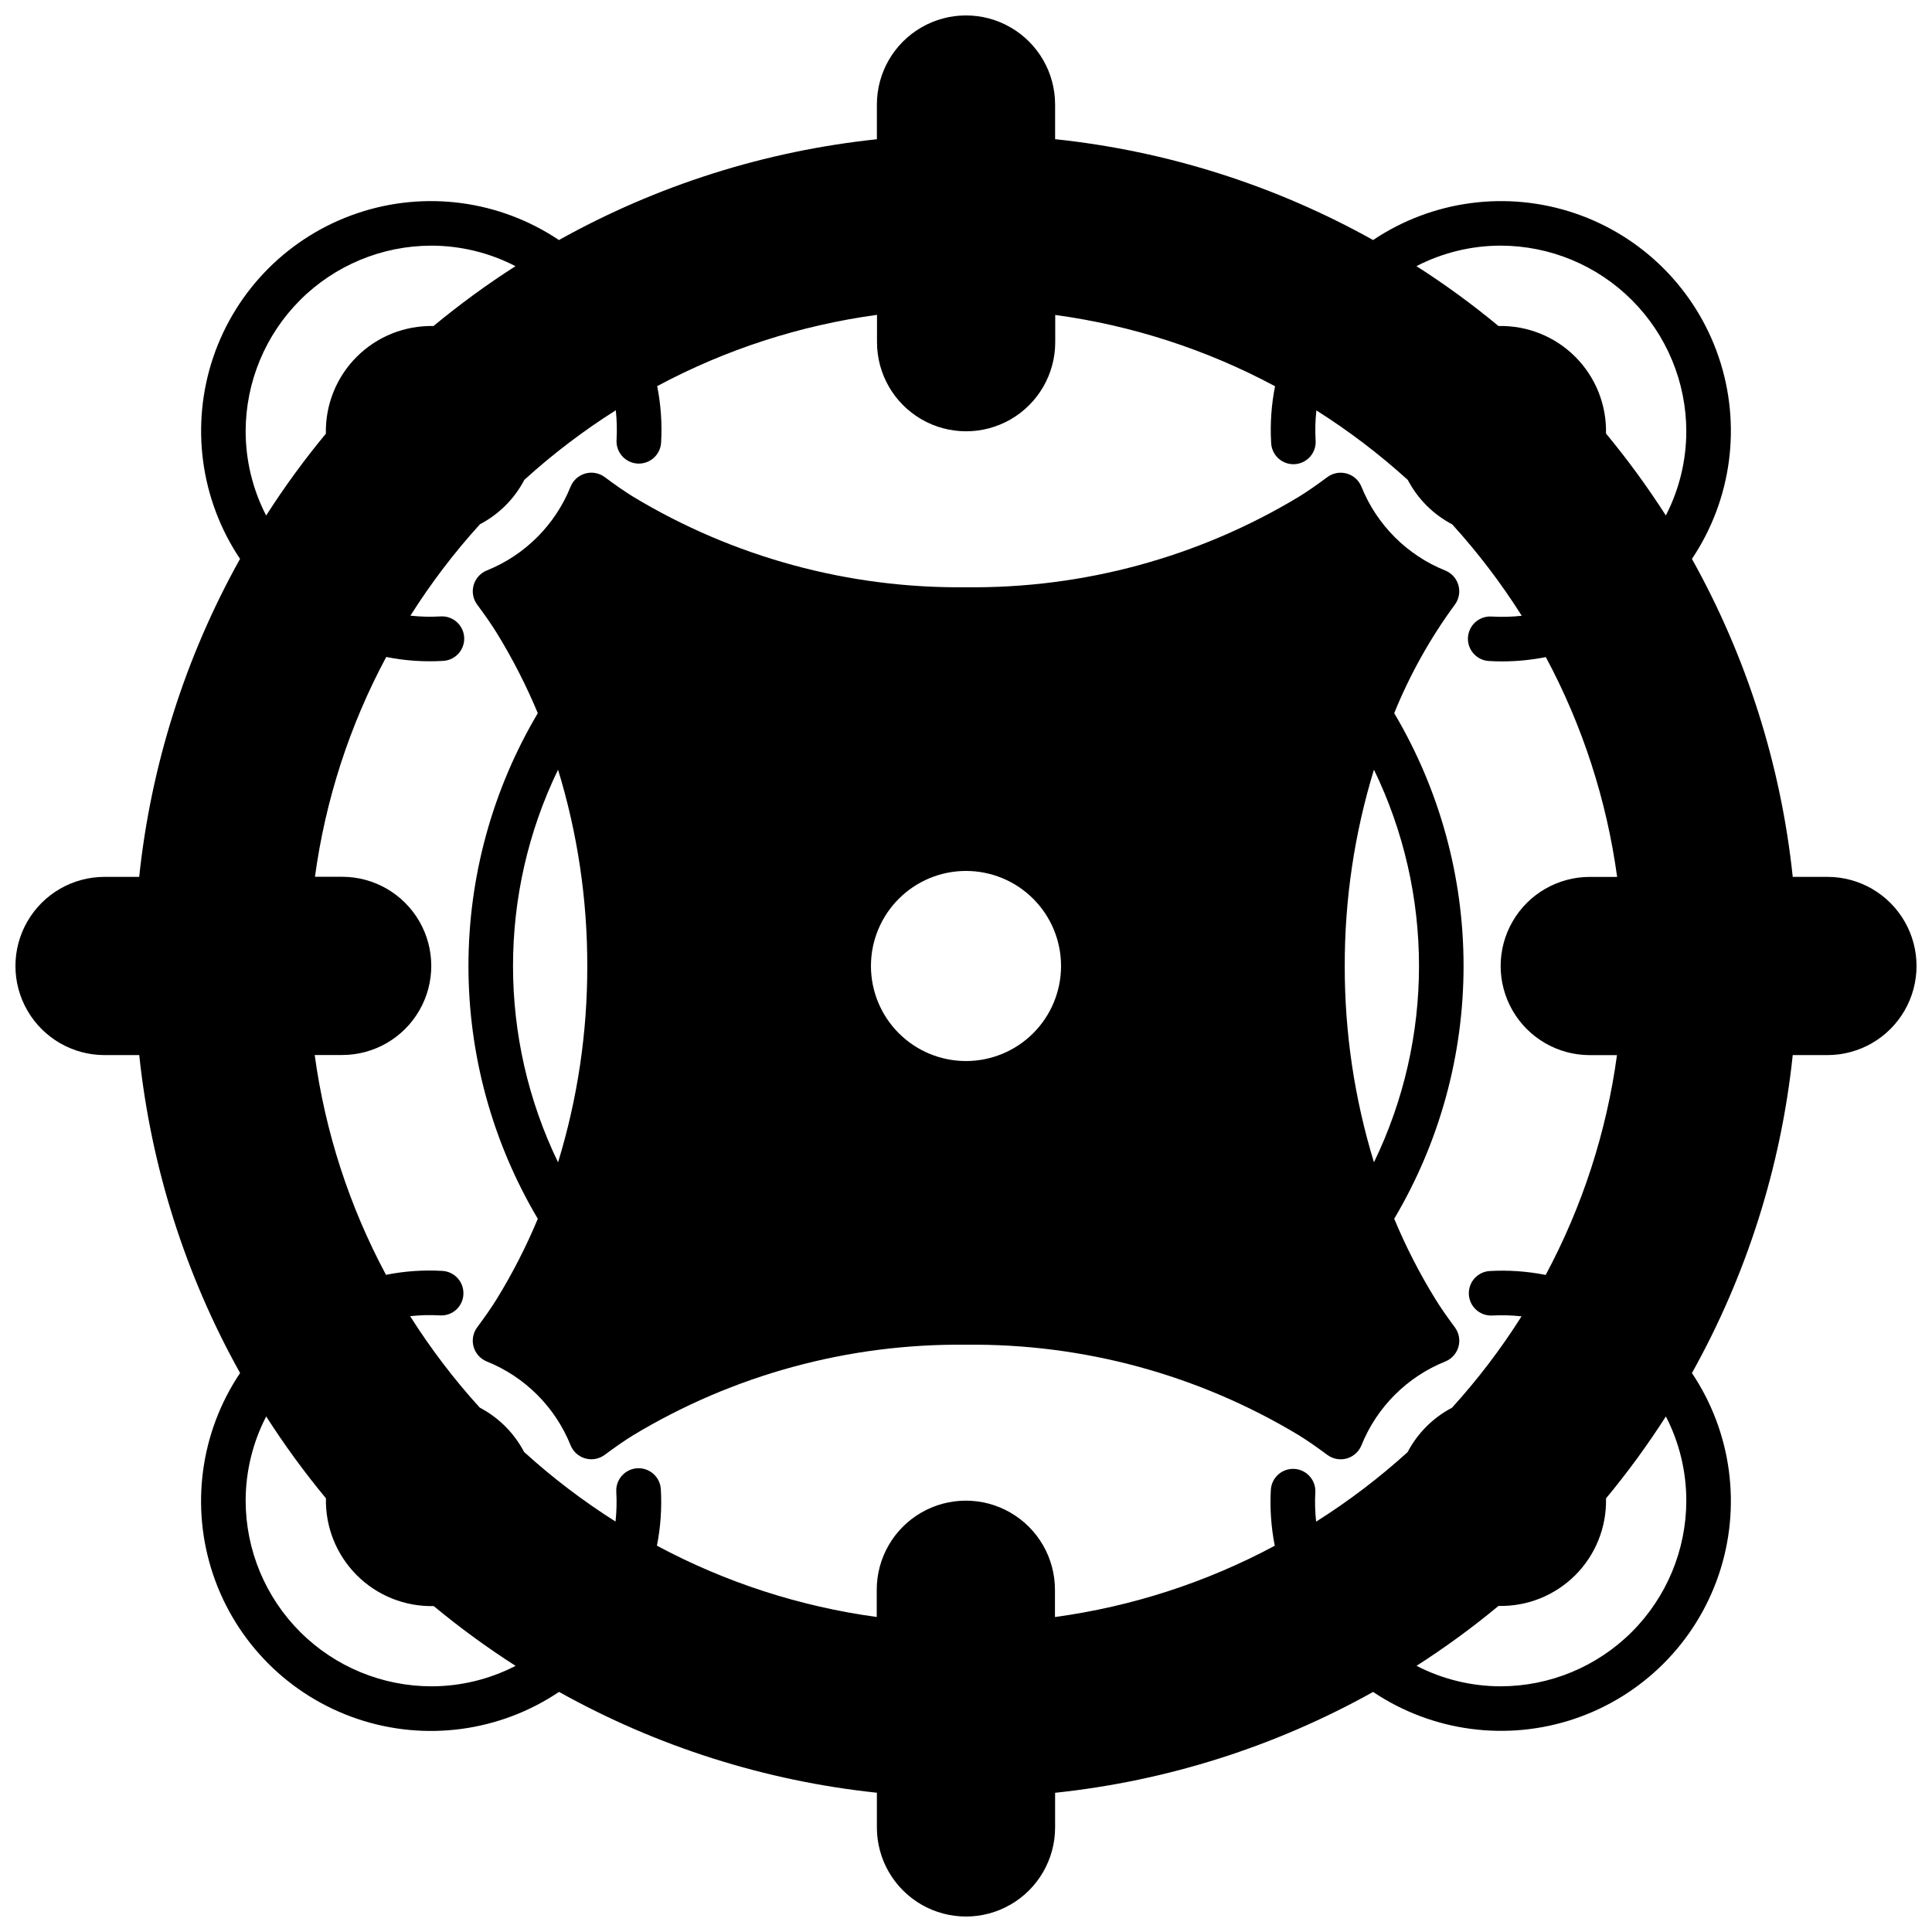 <?xml version="1.0" encoding="UTF-8"?>
<!-- Uploaded to: ICON Repo, www.iconrepo.com, Generator: ICON Repo Mixer Tools -->
<svg width="800px" height="800px" version="1.1" viewBox="144 144 512 512" xmlns="http://www.w3.org/2000/svg">
 <defs>
  <clipPath id="a">
   <path d="m148.09 148.09h503.81v503.81h-503.81z"/>
  </clipPath>
 </defs>
 <g clip-path="url(#a)">
  <path d="m628.29 376.38h-9.195c-3.117-29.605-12.207-58.27-26.715-84.262 10.559-15.746 13.184-35.508 7.102-53.461-6.082-17.957-20.18-32.055-38.133-38.141-17.953-6.082-37.719-3.461-53.465 7.094-25.992-14.512-54.66-23.605-84.27-26.727v-9.176c0-8.438-4.5-16.234-11.809-20.453-7.305-4.219-16.309-4.219-23.613 0-7.309 4.219-11.809 12.016-11.809 20.453v9.195c-29.605 3.117-58.27 12.203-84.262 26.711-15.746-10.559-35.508-13.184-53.461-7.098-17.957 6.082-32.055 20.176-38.141 38.129-6.082 17.953-3.461 37.719 7.094 53.465-14.512 25.992-23.605 54.66-26.727 84.27h-9.176c-8.438 0-16.234 4.5-20.453 11.809-4.219 7.305-4.219 16.309 0 23.613 4.219 7.309 12.016 11.809 20.453 11.809h9.191c3.121 29.605 12.211 58.266 26.723 84.254-10.574 15.75-13.207 35.523-7.121 53.492 6.086 17.965 20.191 32.07 38.16 38.148 17.969 6.082 37.742 3.441 53.488-7.137 25.98 14.508 54.637 23.598 84.23 26.723v9.195c0 8.434 4.5 16.23 11.809 20.449 7.305 4.219 16.309 4.219 23.613 0 7.309-4.219 11.809-12.016 11.809-20.449v-9.18c29.609-3.121 58.277-12.211 84.27-26.727 15.746 10.555 35.512 13.18 53.465 7.094 17.953-6.086 32.051-20.184 38.133-38.137 6.082-17.957 3.457-37.719-7.102-53.465 14.508-25.992 23.598-54.656 26.715-84.262h9.195c8.434 0 16.23-4.5 20.449-11.809 4.219-7.305 4.219-16.309 0-23.613-4.219-7.309-12.016-11.809-20.449-11.809zm-369.99-167.28c7.762 0.008 15.41 1.871 22.309 5.438-7.559 4.84-14.812 10.137-21.727 15.863-7.613-0.172-14.969 2.777-20.355 8.164-5.387 5.387-8.336 12.742-8.164 20.359-5.715 6.898-11 14.145-15.828 21.695-3.566-6.902-5.426-14.555-5.434-22.32 0.016-13.043 5.203-25.547 14.426-34.773 9.227-9.223 21.73-14.41 34.773-14.426zm0.125 381.79h0.004c-13.066 0.016-25.605-5.156-34.855-14.383-9.25-9.227-14.457-21.75-14.473-34.816 0.008-7.766 1.875-15.418 5.445-22.316 4.828 7.543 10.117 14.789 15.832 21.688-0.172 7.625 2.785 14.992 8.18 20.387 5.394 5.398 12.762 8.352 20.391 8.18 6.898 5.719 14.145 11.008 21.691 15.84-6.867 3.539-14.473 5.398-22.195 5.422zm234.36-43.656v0.004c-0.285-2.613-0.355-5.25-0.203-7.875 0.105-3.199-2.363-5.902-5.559-6.086-3.199-0.188-5.961 2.211-6.227 5.402-0.289 5.008 0.059 10.035 1.035 14.957-18.137 9.723-37.863 16.121-58.254 18.895v-7.223c0-8.438-4.5-16.234-11.809-20.453-7.305-4.219-16.309-4.219-23.613 0-7.309 4.219-11.809 12.016-11.809 20.453v7.211c-20.391-2.777-40.117-9.176-58.254-18.895 0.98-4.922 1.328-9.949 1.039-14.957-0.188-3.262-2.984-5.75-6.246-5.562-3.262 0.191-5.75 2.988-5.562 6.246 0.152 2.625 0.082 5.258-0.199 7.875-8.598-5.434-16.707-11.605-24.234-18.441-2.633-5.023-6.731-9.121-11.754-11.754-6.84-7.527-13.008-15.637-18.445-24.234 2.617-0.281 5.25-0.352 7.875-0.207 1.566 0.109 3.113-0.418 4.285-1.465 1.176-1.043 1.879-2.516 1.953-4.086 0.188-3.254-2.301-6.047-5.555-6.234-5.008-0.297-10.035 0.055-14.957 1.035-9.715-18.137-16.113-37.863-18.891-58.254h7.281c8.438 0 16.23-4.5 20.449-11.809 4.219-7.305 4.219-16.309 0-23.613-4.219-7.309-12.012-11.809-20.449-11.809h-7.215c2.773-20.391 9.172-40.117 18.891-58.254 4.922 0.988 9.949 1.34 14.957 1.047 1.59-0.051 3.094-0.746 4.168-1.918 1.07-1.176 1.625-2.734 1.531-4.324-0.09-1.59-0.82-3.074-2.023-4.117s-2.773-1.559-4.359-1.426c-2.625 0.148-5.258 0.078-7.871-0.203 5.43-8.594 11.594-16.699 18.43-24.227 5.031-2.633 9.137-6.738 11.77-11.77 7.527-6.836 15.637-13.004 24.234-18.434 0.281 2.613 0.352 5.246 0.199 7.871-0.188 3.262 2.301 6.055 5.562 6.246 3.262 0.188 6.059-2.301 6.246-5.562 0.289-5.008-0.059-10.035-1.039-14.957 18.137-9.719 37.867-16.113 58.254-18.891v7.246c0 8.438 4.5 16.23 11.809 20.449 7.305 4.219 16.309 4.219 23.617 0 7.305-4.219 11.805-12.012 11.805-20.449v-7.219c20.391 2.773 40.117 9.172 58.254 18.891-0.977 4.922-1.324 9.949-1.035 14.957 0.055 1.59 0.746 3.094 1.922 4.168 1.176 1.07 2.734 1.625 4.32 1.531 1.59-0.09 3.074-0.82 4.117-2.023 1.043-1.203 1.559-2.773 1.426-4.359-0.148-2.625-0.082-5.258 0.203-7.871 8.594 5.43 16.703 11.598 24.227 18.43 2.637 5.035 6.746 9.145 11.777 11.777 6.832 7.527 12.996 15.629 18.426 24.223-2.617 0.281-5.246 0.352-7.875 0.207-1.586-0.129-3.156 0.383-4.359 1.426-1.199 1.043-1.93 2.527-2.023 4.117s0.461 3.148 1.535 4.324c1.07 1.176 2.574 1.867 4.164 1.918 1.145 0.066 2.289 0.102 3.434 0.098 3.863-0.008 7.715-0.391 11.504-1.145 9.719 18.137 16.117 37.867 18.895 58.254h-7.25c-8.438 0-16.234 4.5-20.453 11.809-4.219 7.305-4.219 16.309 0 23.613 4.219 7.309 12.016 11.809 20.453 11.809h7.211c-2.777 20.391-9.176 40.117-18.895 58.254-4.922-0.98-9.949-1.324-14.957-1.031-3.191 0.266-5.59 3.027-5.402 6.227 0.184 3.199 2.887 5.664 6.086 5.559 2.625-0.141 5.258-0.07 7.875 0.211-5.43 8.594-11.594 16.695-18.426 24.219-5.031 2.637-9.141 6.746-11.777 11.777-7.527 6.824-15.629 12.984-24.223 18.406zm48.906 43.656c-7.758-0.008-15.406-1.871-22.297-5.43 7.559-4.84 14.812-10.141 21.723-15.871 7.609 0.18 14.961-2.766 20.344-8.148 5.383-5.383 8.328-12.734 8.148-20.344 5.727-6.914 11.027-14.172 15.867-21.73 3.559 6.902 5.414 14.559 5.414 22.324-0.016 13.043-5.203 25.547-14.426 34.773-9.227 9.223-21.73 14.41-34.773 14.426zm43.785-310.27v0.004c-4.84-7.562-10.141-14.82-15.867-21.734 0.18-7.609-2.766-14.961-8.148-20.344-5.383-5.383-12.734-8.324-20.344-8.148-6.914-5.731-14.176-11.031-21.742-15.867 6.898-3.566 14.551-5.426 22.316-5.434 13.047 0.016 25.555 5.207 34.777 14.434 9.227 9.23 14.41 21.738 14.422 34.785-0.008 7.766-1.871 15.41-5.434 22.309z"/>
 </g>
 <path d="m529.57 495.78c-2.184-2.934-3.836-5.332-5.207-7.547-4.18-6.785-7.816-13.895-10.883-21.254 12.031-20.273 18.379-43.414 18.379-66.988 0-23.578-6.348-46.719-18.379-66.992 4.152-10.23 9.559-19.902 16.094-28.797 1.078-1.477 1.418-3.363 0.918-5.121-0.496-1.758-1.777-3.188-3.465-3.879-10.137-4.07-18.168-12.102-22.238-22.234-0.688-1.691-2.121-2.973-3.879-3.469-1.758-0.5-3.644-0.16-5.121 0.918-3.012 2.234-5.34 3.844-7.551 5.211-26.605 16.047-57.164 24.359-88.234 24-31.074 0.355-61.633-7.957-88.242-24.008-2.207-1.367-4.606-3.019-7.539-5.207-1.477-1.082-3.363-1.422-5.125-0.922-1.758 0.496-3.191 1.777-3.883 3.469-4.07 10.133-12.102 18.164-22.234 22.23-1.691 0.691-2.969 2.125-3.469 3.883-0.496 1.762-0.156 3.648 0.922 5.125 2.191 2.949 3.848 5.344 5.211 7.547 4.176 6.789 7.812 13.895 10.879 21.254-12.031 20.277-18.379 43.418-18.379 66.996 0 23.574 6.348 46.715 18.379 66.992-3.066 7.359-6.703 14.465-10.879 21.254-1.363 2.199-3.019 4.598-5.211 7.547-1.082 1.477-1.422 3.367-0.922 5.125 0.496 1.762 1.777 3.191 3.469 3.883 10.133 4.066 18.164 12.098 22.234 22.23 0.691 1.691 2.121 2.973 3.883 3.469 1.758 0.5 3.648 0.16 5.125-0.922 2.934-2.188 5.328-3.84 7.543-5.207 26.609-16.047 57.164-24.359 88.238-24 31.07-0.355 61.629 7.957 88.234 24.008 2.207 1.367 4.539 2.977 7.551 5.211 1.477 1.078 3.363 1.418 5.121 0.922 1.758-0.5 3.191-1.777 3.879-3.469 4.07-10.133 12.102-18.164 22.23-22.234 1.699-0.688 2.984-2.125 3.484-3.887 0.496-1.766 0.152-3.66-0.934-5.137zm-237.68-43.754c-15.914-32.859-15.914-71.195 0-104.05 5.164 16.859 7.773 34.395 7.742 52.027 0.035 17.633-2.578 35.168-7.742 52.027zm108.11-26.84c-6.684 0-13.09-2.652-17.812-7.375-4.727-4.727-7.379-11.133-7.379-17.812 0-6.684 2.652-13.09 7.379-17.812 4.723-4.727 11.129-7.379 17.812-7.379 6.68 0 13.086 2.652 17.812 7.379 4.723 4.723 7.375 11.129 7.375 17.812 0 6.68-2.652 13.086-7.375 17.812-4.727 4.723-11.133 7.375-17.812 7.375zm100.37-25.188c-0.031-17.633 2.578-35.168 7.742-52.027 15.918 32.859 15.918 71.195 0 104.05-5.164-16.855-7.773-34.395-7.742-52.023z"/>
</svg>
